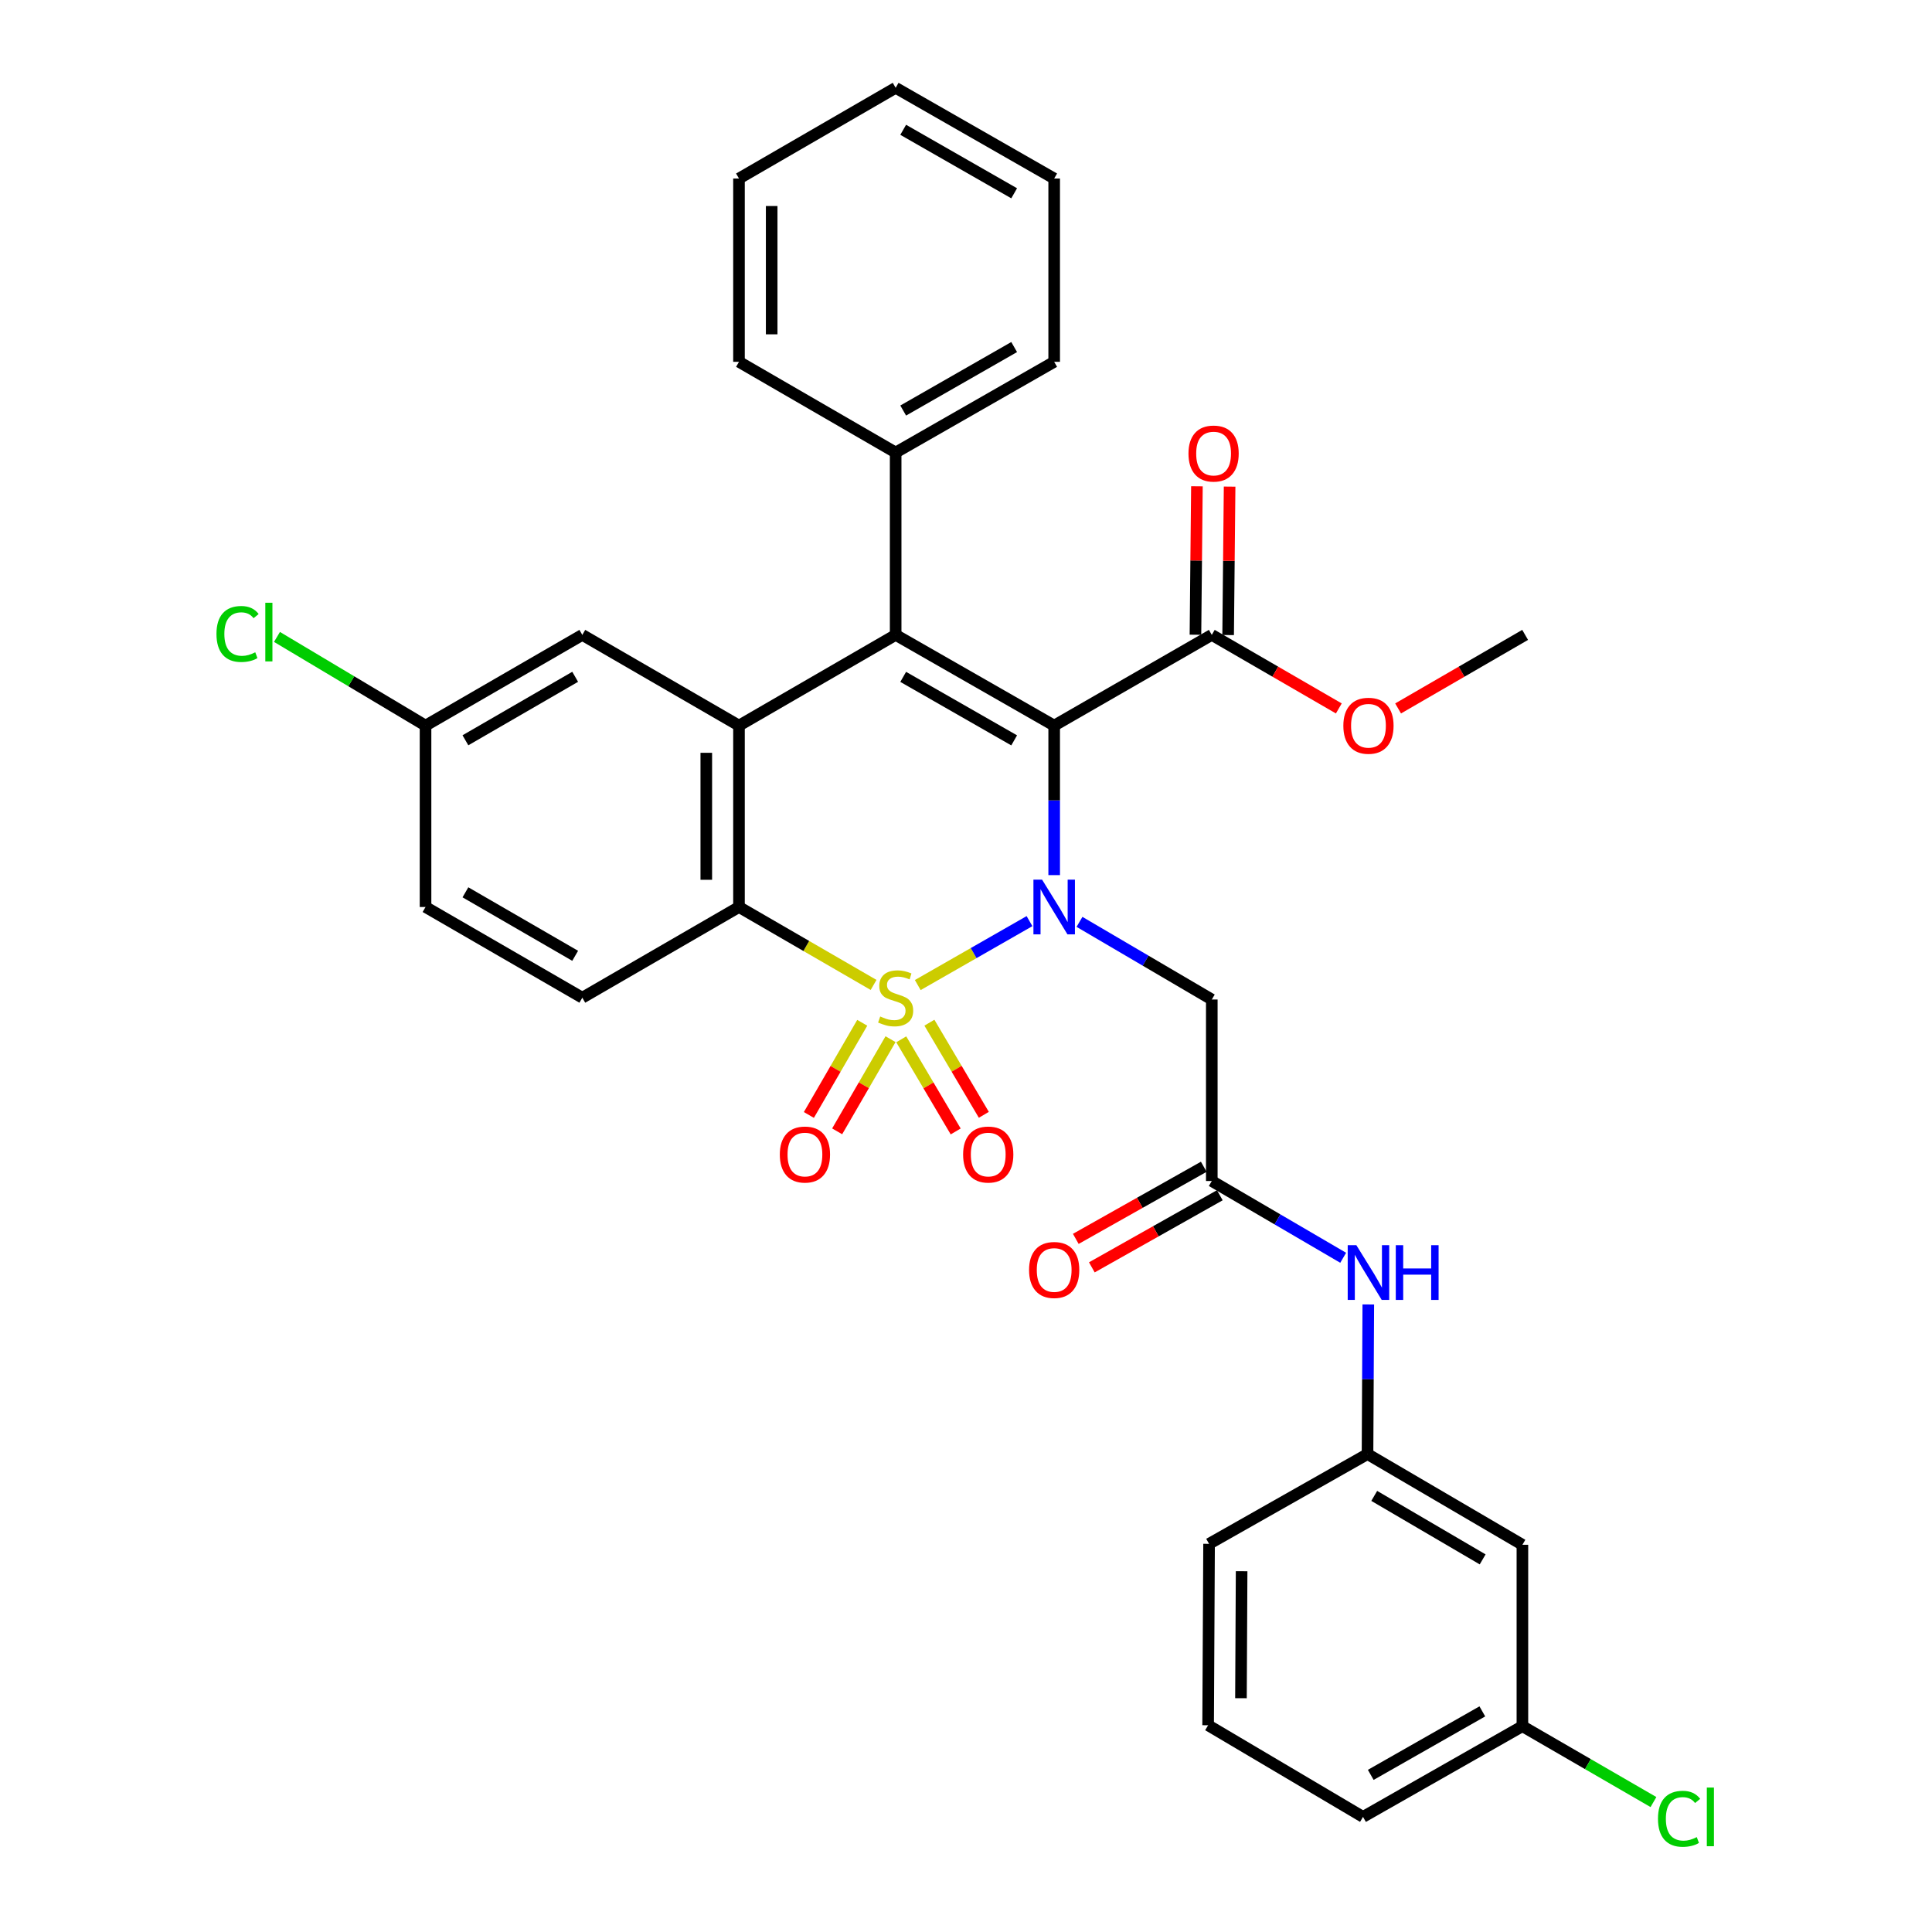 <?xml version='1.0' encoding='iso-8859-1'?>
<svg version='1.1' baseProfile='full'
              xmlns='http://www.w3.org/2000/svg'
                      xmlns:rdkit='http://www.rdkit.org/xml'
                      xmlns:xlink='http://www.w3.org/1999/xlink'
                  xml:space='preserve'
width='1000px' height='1000px' viewBox='0 0 1000 1000'>
<!-- END OF HEADER -->
<rect style='opacity:1.0;fill:#FFFFFF;stroke:none' width='1000' height='1000' x='0' y='0'> </rect>
<path class='bond-0' d='M 475.033,509.864 L 503.95,493.319' style='fill:none;fill-rule:evenodd;stroke:#CCCC00;stroke-width:6px;stroke-linecap:butt;stroke-linejoin:miter;stroke-opacity:1' />
<path class='bond-0' d='M 503.95,493.319 L 532.867,476.773' style='fill:none;fill-rule:evenodd;stroke:#0000FF;stroke-width:6px;stroke-linecap:butt;stroke-linejoin:miter;stroke-opacity:1' />
<path class='bond-3' d='M 452.167,509.799 L 417.332,489.632' style='fill:none;fill-rule:evenodd;stroke:#CCCC00;stroke-width:6px;stroke-linecap:butt;stroke-linejoin:miter;stroke-opacity:1' />
<path class='bond-3' d='M 417.332,489.632 L 382.497,469.464' style='fill:none;fill-rule:evenodd;stroke:#000000;stroke-width:6px;stroke-linecap:butt;stroke-linejoin:miter;stroke-opacity:1' />
<path class='bond-8' d='M 466.489,537.951 L 480.577,561.793' style='fill:none;fill-rule:evenodd;stroke:#CCCC00;stroke-width:6px;stroke-linecap:butt;stroke-linejoin:miter;stroke-opacity:1' />
<path class='bond-8' d='M 480.577,561.793 L 494.665,585.634' style='fill:none;fill-rule:evenodd;stroke:#FF0000;stroke-width:6px;stroke-linecap:butt;stroke-linejoin:miter;stroke-opacity:1' />
<path class='bond-8' d='M 481.058,529.343 L 495.145,553.184' style='fill:none;fill-rule:evenodd;stroke:#CCCC00;stroke-width:6px;stroke-linecap:butt;stroke-linejoin:miter;stroke-opacity:1' />
<path class='bond-8' d='M 495.145,553.184 L 509.233,577.026' style='fill:none;fill-rule:evenodd;stroke:#FF0000;stroke-width:6px;stroke-linecap:butt;stroke-linejoin:miter;stroke-opacity:1' />
<path class='bond-9' d='M 446.295,529.395 L 432.483,553.247' style='fill:none;fill-rule:evenodd;stroke:#CCCC00;stroke-width:6px;stroke-linecap:butt;stroke-linejoin:miter;stroke-opacity:1' />
<path class='bond-9' d='M 432.483,553.247 L 418.671,577.099' style='fill:none;fill-rule:evenodd;stroke:#FF0000;stroke-width:6px;stroke-linecap:butt;stroke-linejoin:miter;stroke-opacity:1' />
<path class='bond-9' d='M 460.938,537.875 L 447.126,561.727' style='fill:none;fill-rule:evenodd;stroke:#CCCC00;stroke-width:6px;stroke-linecap:butt;stroke-linejoin:miter;stroke-opacity:1' />
<path class='bond-9' d='M 447.126,561.727 L 433.314,585.579' style='fill:none;fill-rule:evenodd;stroke:#FF0000;stroke-width:6px;stroke-linecap:butt;stroke-linejoin:miter;stroke-opacity:1' />
<path class='bond-1' d='M 545.641,452.957 L 545.641,414.262' style='fill:none;fill-rule:evenodd;stroke:#0000FF;stroke-width:6px;stroke-linecap:butt;stroke-linejoin:miter;stroke-opacity:1' />
<path class='bond-1' d='M 545.641,414.262 L 545.641,375.568' style='fill:none;fill-rule:evenodd;stroke:#000000;stroke-width:6px;stroke-linecap:butt;stroke-linejoin:miter;stroke-opacity:1' />
<path class='bond-5' d='M 558.746,477.155 L 592.984,497.249' style='fill:none;fill-rule:evenodd;stroke:#0000FF;stroke-width:6px;stroke-linecap:butt;stroke-linejoin:miter;stroke-opacity:1' />
<path class='bond-5' d='M 592.984,497.249 L 627.222,517.343' style='fill:none;fill-rule:evenodd;stroke:#000000;stroke-width:6px;stroke-linecap:butt;stroke-linejoin:miter;stroke-opacity:1' />
<path class='bond-6' d='M 545.641,375.568 L 627.222,328.619' style='fill:none;fill-rule:evenodd;stroke:#000000;stroke-width:6px;stroke-linecap:butt;stroke-linejoin:miter;stroke-opacity:1' />
<path class='bond-33' d='M 545.641,375.568 L 463.59,328.619' style='fill:none;fill-rule:evenodd;stroke:#000000;stroke-width:6px;stroke-linecap:butt;stroke-linejoin:miter;stroke-opacity:1' />
<path class='bond-33' d='M 524.929,383.213 L 467.493,350.349' style='fill:none;fill-rule:evenodd;stroke:#000000;stroke-width:6px;stroke-linecap:butt;stroke-linejoin:miter;stroke-opacity:1' />
<path class='bond-2' d='M 463.59,328.619 L 382.497,375.568' style='fill:none;fill-rule:evenodd;stroke:#000000;stroke-width:6px;stroke-linecap:butt;stroke-linejoin:miter;stroke-opacity:1' />
<path class='bond-12' d='M 463.59,328.619 L 463.59,234.225' style='fill:none;fill-rule:evenodd;stroke:#000000;stroke-width:6px;stroke-linecap:butt;stroke-linejoin:miter;stroke-opacity:1' />
<path class='bond-4' d='M 382.497,469.464 L 382.497,375.568' style='fill:none;fill-rule:evenodd;stroke:#000000;stroke-width:6px;stroke-linecap:butt;stroke-linejoin:miter;stroke-opacity:1' />
<path class='bond-4' d='M 365.576,455.38 L 365.576,389.652' style='fill:none;fill-rule:evenodd;stroke:#000000;stroke-width:6px;stroke-linecap:butt;stroke-linejoin:miter;stroke-opacity:1' />
<path class='bond-10' d='M 382.497,469.464 L 301.405,516.412' style='fill:none;fill-rule:evenodd;stroke:#000000;stroke-width:6px;stroke-linecap:butt;stroke-linejoin:miter;stroke-opacity:1' />
<path class='bond-13' d='M 382.497,375.568 L 301.405,328.619' style='fill:none;fill-rule:evenodd;stroke:#000000;stroke-width:6px;stroke-linecap:butt;stroke-linejoin:miter;stroke-opacity:1' />
<path class='bond-7' d='M 627.222,517.343 L 627.222,611.286' style='fill:none;fill-rule:evenodd;stroke:#000000;stroke-width:6px;stroke-linecap:butt;stroke-linejoin:miter;stroke-opacity:1' />
<path class='bond-14' d='M 635.682,328.703 L 636.063,290.286' style='fill:none;fill-rule:evenodd;stroke:#000000;stroke-width:6px;stroke-linecap:butt;stroke-linejoin:miter;stroke-opacity:1' />
<path class='bond-14' d='M 636.063,290.286 L 636.443,251.869' style='fill:none;fill-rule:evenodd;stroke:#FF0000;stroke-width:6px;stroke-linecap:butt;stroke-linejoin:miter;stroke-opacity:1' />
<path class='bond-14' d='M 618.761,328.536 L 619.142,290.118' style='fill:none;fill-rule:evenodd;stroke:#000000;stroke-width:6px;stroke-linecap:butt;stroke-linejoin:miter;stroke-opacity:1' />
<path class='bond-14' d='M 619.142,290.118 L 619.523,251.701' style='fill:none;fill-rule:evenodd;stroke:#FF0000;stroke-width:6px;stroke-linecap:butt;stroke-linejoin:miter;stroke-opacity:1' />
<path class='bond-21' d='M 627.222,328.619 L 660.097,347.652' style='fill:none;fill-rule:evenodd;stroke:#000000;stroke-width:6px;stroke-linecap:butt;stroke-linejoin:miter;stroke-opacity:1' />
<path class='bond-21' d='M 660.097,347.652 L 692.972,366.685' style='fill:none;fill-rule:evenodd;stroke:#FF0000;stroke-width:6px;stroke-linecap:butt;stroke-linejoin:miter;stroke-opacity:1' />
<path class='bond-11' d='M 627.222,611.286 L 661.224,631.157' style='fill:none;fill-rule:evenodd;stroke:#000000;stroke-width:6px;stroke-linecap:butt;stroke-linejoin:miter;stroke-opacity:1' />
<path class='bond-11' d='M 661.224,631.157 L 695.226,651.028' style='fill:none;fill-rule:evenodd;stroke:#0000FF;stroke-width:6px;stroke-linecap:butt;stroke-linejoin:miter;stroke-opacity:1' />
<path class='bond-16' d='M 623.068,603.915 L 589.948,622.578' style='fill:none;fill-rule:evenodd;stroke:#000000;stroke-width:6px;stroke-linecap:butt;stroke-linejoin:miter;stroke-opacity:1' />
<path class='bond-16' d='M 589.948,622.578 L 556.828,641.241' style='fill:none;fill-rule:evenodd;stroke:#FF0000;stroke-width:6px;stroke-linecap:butt;stroke-linejoin:miter;stroke-opacity:1' />
<path class='bond-16' d='M 631.375,618.657 L 598.255,637.32' style='fill:none;fill-rule:evenodd;stroke:#000000;stroke-width:6px;stroke-linecap:butt;stroke-linejoin:miter;stroke-opacity:1' />
<path class='bond-16' d='M 598.255,637.32 L 565.135,655.983' style='fill:none;fill-rule:evenodd;stroke:#FF0000;stroke-width:6px;stroke-linecap:butt;stroke-linejoin:miter;stroke-opacity:1' />
<path class='bond-20' d='M 301.405,516.412 L 220.256,469.464' style='fill:none;fill-rule:evenodd;stroke:#000000;stroke-width:6px;stroke-linecap:butt;stroke-linejoin:miter;stroke-opacity:1' />
<path class='bond-20' d='M 297.707,494.723 L 240.903,461.859' style='fill:none;fill-rule:evenodd;stroke:#000000;stroke-width:6px;stroke-linecap:butt;stroke-linejoin:miter;stroke-opacity:1' />
<path class='bond-15' d='M 708.228,675.185 L 708.027,713.907' style='fill:none;fill-rule:evenodd;stroke:#0000FF;stroke-width:6px;stroke-linecap:butt;stroke-linejoin:miter;stroke-opacity:1' />
<path class='bond-15' d='M 708.027,713.907 L 707.825,752.629' style='fill:none;fill-rule:evenodd;stroke:#000000;stroke-width:6px;stroke-linecap:butt;stroke-linejoin:miter;stroke-opacity:1' />
<path class='bond-26' d='M 463.59,234.225 L 545.641,187.277' style='fill:none;fill-rule:evenodd;stroke:#000000;stroke-width:6px;stroke-linecap:butt;stroke-linejoin:miter;stroke-opacity:1' />
<path class='bond-26' d='M 467.493,212.495 L 524.929,179.632' style='fill:none;fill-rule:evenodd;stroke:#000000;stroke-width:6px;stroke-linecap:butt;stroke-linejoin:miter;stroke-opacity:1' />
<path class='bond-27' d='M 463.59,234.225 L 382.497,187.277' style='fill:none;fill-rule:evenodd;stroke:#000000;stroke-width:6px;stroke-linecap:butt;stroke-linejoin:miter;stroke-opacity:1' />
<path class='bond-34' d='M 301.405,328.619 L 220.256,375.568' style='fill:none;fill-rule:evenodd;stroke:#000000;stroke-width:6px;stroke-linecap:butt;stroke-linejoin:miter;stroke-opacity:1' />
<path class='bond-34' d='M 297.707,350.309 L 240.903,383.172' style='fill:none;fill-rule:evenodd;stroke:#000000;stroke-width:6px;stroke-linecap:butt;stroke-linejoin:miter;stroke-opacity:1' />
<path class='bond-17' d='M 707.825,752.629 L 787.996,799.577' style='fill:none;fill-rule:evenodd;stroke:#000000;stroke-width:6px;stroke-linecap:butt;stroke-linejoin:miter;stroke-opacity:1' />
<path class='bond-17' d='M 711.3,774.273 L 767.42,807.137' style='fill:none;fill-rule:evenodd;stroke:#000000;stroke-width:6px;stroke-linecap:butt;stroke-linejoin:miter;stroke-opacity:1' />
<path class='bond-25' d='M 707.825,752.629 L 625.812,799.088' style='fill:none;fill-rule:evenodd;stroke:#000000;stroke-width:6px;stroke-linecap:butt;stroke-linejoin:miter;stroke-opacity:1' />
<path class='bond-19' d='M 787.996,799.577 L 787.996,893.473' style='fill:none;fill-rule:evenodd;stroke:#000000;stroke-width:6px;stroke-linecap:butt;stroke-linejoin:miter;stroke-opacity:1' />
<path class='bond-18' d='M 220.256,375.568 L 220.256,469.464' style='fill:none;fill-rule:evenodd;stroke:#000000;stroke-width:6px;stroke-linecap:butt;stroke-linejoin:miter;stroke-opacity:1' />
<path class='bond-22' d='M 220.256,375.568 L 181.811,352.619' style='fill:none;fill-rule:evenodd;stroke:#000000;stroke-width:6px;stroke-linecap:butt;stroke-linejoin:miter;stroke-opacity:1' />
<path class='bond-22' d='M 181.811,352.619 L 143.365,329.67' style='fill:none;fill-rule:evenodd;stroke:#00CC00;stroke-width:6px;stroke-linecap:butt;stroke-linejoin:miter;stroke-opacity:1' />
<path class='bond-23' d='M 787.996,893.473 L 821.911,913.108' style='fill:none;fill-rule:evenodd;stroke:#000000;stroke-width:6px;stroke-linecap:butt;stroke-linejoin:miter;stroke-opacity:1' />
<path class='bond-23' d='M 821.911,913.108 L 855.826,932.743' style='fill:none;fill-rule:evenodd;stroke:#00CC00;stroke-width:6px;stroke-linecap:butt;stroke-linejoin:miter;stroke-opacity:1' />
<path class='bond-36' d='M 787.996,893.473 L 705.494,940.422' style='fill:none;fill-rule:evenodd;stroke:#000000;stroke-width:6px;stroke-linecap:butt;stroke-linejoin:miter;stroke-opacity:1' />
<path class='bond-36' d='M 767.252,885.808 L 709.5,918.672' style='fill:none;fill-rule:evenodd;stroke:#000000;stroke-width:6px;stroke-linecap:butt;stroke-linejoin:miter;stroke-opacity:1' />
<path class='bond-29' d='M 723.657,366.685 L 756.532,347.652' style='fill:none;fill-rule:evenodd;stroke:#FF0000;stroke-width:6px;stroke-linecap:butt;stroke-linejoin:miter;stroke-opacity:1' />
<path class='bond-29' d='M 756.532,347.652 L 789.406,328.619' style='fill:none;fill-rule:evenodd;stroke:#000000;stroke-width:6px;stroke-linecap:butt;stroke-linejoin:miter;stroke-opacity:1' />
<path class='bond-24' d='M 625.323,892.985 L 625.812,799.088' style='fill:none;fill-rule:evenodd;stroke:#000000;stroke-width:6px;stroke-linecap:butt;stroke-linejoin:miter;stroke-opacity:1' />
<path class='bond-24' d='M 642.318,878.988 L 642.66,813.261' style='fill:none;fill-rule:evenodd;stroke:#000000;stroke-width:6px;stroke-linecap:butt;stroke-linejoin:miter;stroke-opacity:1' />
<path class='bond-28' d='M 625.323,892.985 L 705.494,940.422' style='fill:none;fill-rule:evenodd;stroke:#000000;stroke-width:6px;stroke-linecap:butt;stroke-linejoin:miter;stroke-opacity:1' />
<path class='bond-31' d='M 545.641,187.277 L 545.641,92.403' style='fill:none;fill-rule:evenodd;stroke:#000000;stroke-width:6px;stroke-linecap:butt;stroke-linejoin:miter;stroke-opacity:1' />
<path class='bond-30' d='M 382.497,187.277 L 382.497,92.403' style='fill:none;fill-rule:evenodd;stroke:#000000;stroke-width:6px;stroke-linecap:butt;stroke-linejoin:miter;stroke-opacity:1' />
<path class='bond-30' d='M 399.419,173.046 L 399.419,106.634' style='fill:none;fill-rule:evenodd;stroke:#000000;stroke-width:6px;stroke-linecap:butt;stroke-linejoin:miter;stroke-opacity:1' />
<path class='bond-32' d='M 382.497,92.403 L 463.59,45.455' style='fill:none;fill-rule:evenodd;stroke:#000000;stroke-width:6px;stroke-linecap:butt;stroke-linejoin:miter;stroke-opacity:1' />
<path class='bond-35' d='M 545.641,92.403 L 463.59,45.455' style='fill:none;fill-rule:evenodd;stroke:#000000;stroke-width:6px;stroke-linecap:butt;stroke-linejoin:miter;stroke-opacity:1' />
<path class='bond-35' d='M 524.929,100.048 L 467.493,67.184' style='fill:none;fill-rule:evenodd;stroke:#000000;stroke-width:6px;stroke-linecap:butt;stroke-linejoin:miter;stroke-opacity:1' />
<path  class='atom-0' d='M 455.59 526.132
Q 455.91 526.252, 457.23 526.812
Q 458.55 527.372, 459.99 527.732
Q 461.47 528.052, 462.91 528.052
Q 465.59 528.052, 467.15 526.772
Q 468.71 525.452, 468.71 523.172
Q 468.71 521.612, 467.91 520.652
Q 467.15 519.692, 465.95 519.172
Q 464.75 518.652, 462.75 518.052
Q 460.23 517.292, 458.71 516.572
Q 457.23 515.852, 456.15 514.332
Q 455.11 512.812, 455.11 510.252
Q 455.11 506.692, 457.51 504.492
Q 459.95 502.292, 464.75 502.292
Q 468.03 502.292, 471.75 503.852
L 470.83 506.932
Q 467.43 505.532, 464.87 505.532
Q 462.11 505.532, 460.59 506.692
Q 459.07 507.812, 459.11 509.772
Q 459.11 511.292, 459.87 512.212
Q 460.67 513.132, 461.79 513.652
Q 462.95 514.172, 464.87 514.772
Q 467.43 515.572, 468.95 516.372
Q 470.47 517.172, 471.55 518.812
Q 472.67 520.412, 472.67 523.172
Q 472.67 527.092, 470.03 529.212
Q 467.43 531.292, 463.07 531.292
Q 460.55 531.292, 458.63 530.732
Q 456.75 530.212, 454.51 529.292
L 455.59 526.132
' fill='#CCCC00'/>
<path  class='atom-1' d='M 539.381 455.304
L 548.661 470.304
Q 549.581 471.784, 551.061 474.464
Q 552.541 477.144, 552.621 477.304
L 552.621 455.304
L 556.381 455.304
L 556.381 483.624
L 552.501 483.624
L 542.541 467.224
Q 541.381 465.304, 540.141 463.104
Q 538.941 460.904, 538.581 460.224
L 538.581 483.624
L 534.901 483.624
L 534.901 455.304
L 539.381 455.304
' fill='#0000FF'/>
<path  class='atom-9' d='M 498.506 597.584
Q 498.506 590.784, 501.866 586.984
Q 505.226 583.184, 511.506 583.184
Q 517.786 583.184, 521.146 586.984
Q 524.506 590.784, 524.506 597.584
Q 524.506 604.464, 521.106 608.384
Q 517.706 612.264, 511.506 612.264
Q 505.266 612.264, 501.866 608.384
Q 498.506 604.504, 498.506 597.584
M 511.506 609.064
Q 515.826 609.064, 518.146 606.184
Q 520.506 603.264, 520.506 597.584
Q 520.506 592.024, 518.146 589.224
Q 515.826 586.384, 511.506 586.384
Q 507.186 586.384, 504.826 589.184
Q 502.506 591.984, 502.506 597.584
Q 502.506 603.304, 504.826 606.184
Q 507.186 609.064, 511.506 609.064
' fill='#FF0000'/>
<path  class='atom-10' d='M 403.632 597.584
Q 403.632 590.784, 406.992 586.984
Q 410.352 583.184, 416.632 583.184
Q 422.912 583.184, 426.272 586.984
Q 429.632 590.784, 429.632 597.584
Q 429.632 604.464, 426.232 608.384
Q 422.832 612.264, 416.632 612.264
Q 410.392 612.264, 406.992 608.384
Q 403.632 604.504, 403.632 597.584
M 416.632 609.064
Q 420.952 609.064, 423.272 606.184
Q 425.632 603.264, 425.632 597.584
Q 425.632 592.024, 423.272 589.224
Q 420.952 586.384, 416.632 586.384
Q 412.312 586.384, 409.952 589.184
Q 407.632 591.984, 407.632 597.584
Q 407.632 603.304, 409.952 606.184
Q 412.312 609.064, 416.632 609.064
' fill='#FF0000'/>
<path  class='atom-12' d='M 702.054 644.516
L 711.334 659.516
Q 712.254 660.996, 713.734 663.676
Q 715.214 666.356, 715.294 666.516
L 715.294 644.516
L 719.054 644.516
L 719.054 672.836
L 715.174 672.836
L 705.214 656.436
Q 704.054 654.516, 702.814 652.316
Q 701.614 650.116, 701.254 649.436
L 701.254 672.836
L 697.574 672.836
L 697.574 644.516
L 702.054 644.516
' fill='#0000FF'/>
<path  class='atom-12' d='M 722.454 644.516
L 726.294 644.516
L 726.294 656.556
L 740.774 656.556
L 740.774 644.516
L 744.614 644.516
L 744.614 672.836
L 740.774 672.836
L 740.774 659.756
L 726.294 659.756
L 726.294 672.836
L 722.454 672.836
L 722.454 644.516
' fill='#0000FF'/>
<path  class='atom-15' d='M 615.153 234.756
Q 615.153 227.956, 618.513 224.156
Q 621.873 220.356, 628.153 220.356
Q 634.433 220.356, 637.793 224.156
Q 641.153 227.956, 641.153 234.756
Q 641.153 241.636, 637.753 245.556
Q 634.353 249.436, 628.153 249.436
Q 621.913 249.436, 618.513 245.556
Q 615.153 241.676, 615.153 234.756
M 628.153 246.236
Q 632.473 246.236, 634.793 243.356
Q 637.153 240.436, 637.153 234.756
Q 637.153 229.196, 634.793 226.396
Q 632.473 223.556, 628.153 223.556
Q 623.833 223.556, 621.473 226.356
Q 619.153 229.156, 619.153 234.756
Q 619.153 240.476, 621.473 243.356
Q 623.833 246.236, 628.153 246.236
' fill='#FF0000'/>
<path  class='atom-17' d='M 532.641 657.337
Q 532.641 650.537, 536.001 646.737
Q 539.361 642.937, 545.641 642.937
Q 551.921 642.937, 555.281 646.737
Q 558.641 650.537, 558.641 657.337
Q 558.641 664.217, 555.241 668.137
Q 551.841 672.017, 545.641 672.017
Q 539.401 672.017, 536.001 668.137
Q 532.641 664.257, 532.641 657.337
M 545.641 668.817
Q 549.961 668.817, 552.281 665.937
Q 554.641 663.017, 554.641 657.337
Q 554.641 651.777, 552.281 648.977
Q 549.961 646.137, 545.641 646.137
Q 541.321 646.137, 538.961 648.937
Q 536.641 651.737, 536.641 657.337
Q 536.641 663.057, 538.961 665.937
Q 541.321 668.817, 545.641 668.817
' fill='#FF0000'/>
<path  class='atom-22' d='M 695.314 375.648
Q 695.314 368.848, 698.674 365.048
Q 702.034 361.248, 708.314 361.248
Q 714.594 361.248, 717.954 365.048
Q 721.314 368.848, 721.314 375.648
Q 721.314 382.528, 717.914 386.448
Q 714.514 390.328, 708.314 390.328
Q 702.074 390.328, 698.674 386.448
Q 695.314 382.568, 695.314 375.648
M 708.314 387.128
Q 712.634 387.128, 714.954 384.248
Q 717.314 381.328, 717.314 375.648
Q 717.314 370.088, 714.954 367.288
Q 712.634 364.448, 708.314 364.448
Q 703.994 364.448, 701.634 367.248
Q 699.314 370.048, 699.314 375.648
Q 699.314 381.368, 701.634 384.248
Q 703.994 387.128, 708.314 387.128
' fill='#FF0000'/>
<path  class='atom-23' d='M 112.044 328.142
Q 112.044 321.102, 115.324 317.422
Q 118.644 313.702, 124.924 313.702
Q 130.764 313.702, 133.884 317.822
L 131.244 319.982
Q 128.964 316.982, 124.924 316.982
Q 120.644 316.982, 118.364 319.862
Q 116.124 322.702, 116.124 328.142
Q 116.124 333.742, 118.444 336.622
Q 120.804 339.502, 125.364 339.502
Q 128.484 339.502, 132.124 337.622
L 133.244 340.622
Q 131.764 341.582, 129.524 342.142
Q 127.284 342.702, 124.804 342.702
Q 118.644 342.702, 115.324 338.942
Q 112.044 335.182, 112.044 328.142
' fill='#00CC00'/>
<path  class='atom-23' d='M 137.324 311.982
L 141.004 311.982
L 141.004 342.342
L 137.324 342.342
L 137.324 311.982
' fill='#00CC00'/>
<path  class='atom-24' d='M 858.169 941.402
Q 858.169 934.362, 861.449 930.682
Q 864.769 926.962, 871.049 926.962
Q 876.889 926.962, 880.009 931.082
L 877.369 933.242
Q 875.089 930.242, 871.049 930.242
Q 866.769 930.242, 864.489 933.122
Q 862.249 935.962, 862.249 941.402
Q 862.249 947.002, 864.569 949.882
Q 866.929 952.762, 871.489 952.762
Q 874.609 952.762, 878.249 950.882
L 879.369 953.882
Q 877.889 954.842, 875.649 955.402
Q 873.409 955.962, 870.929 955.962
Q 864.769 955.962, 861.449 952.202
Q 858.169 948.442, 858.169 941.402
' fill='#00CC00'/>
<path  class='atom-24' d='M 883.449 925.242
L 887.129 925.242
L 887.129 955.602
L 883.449 955.602
L 883.449 925.242
' fill='#00CC00'/>
</svg>
